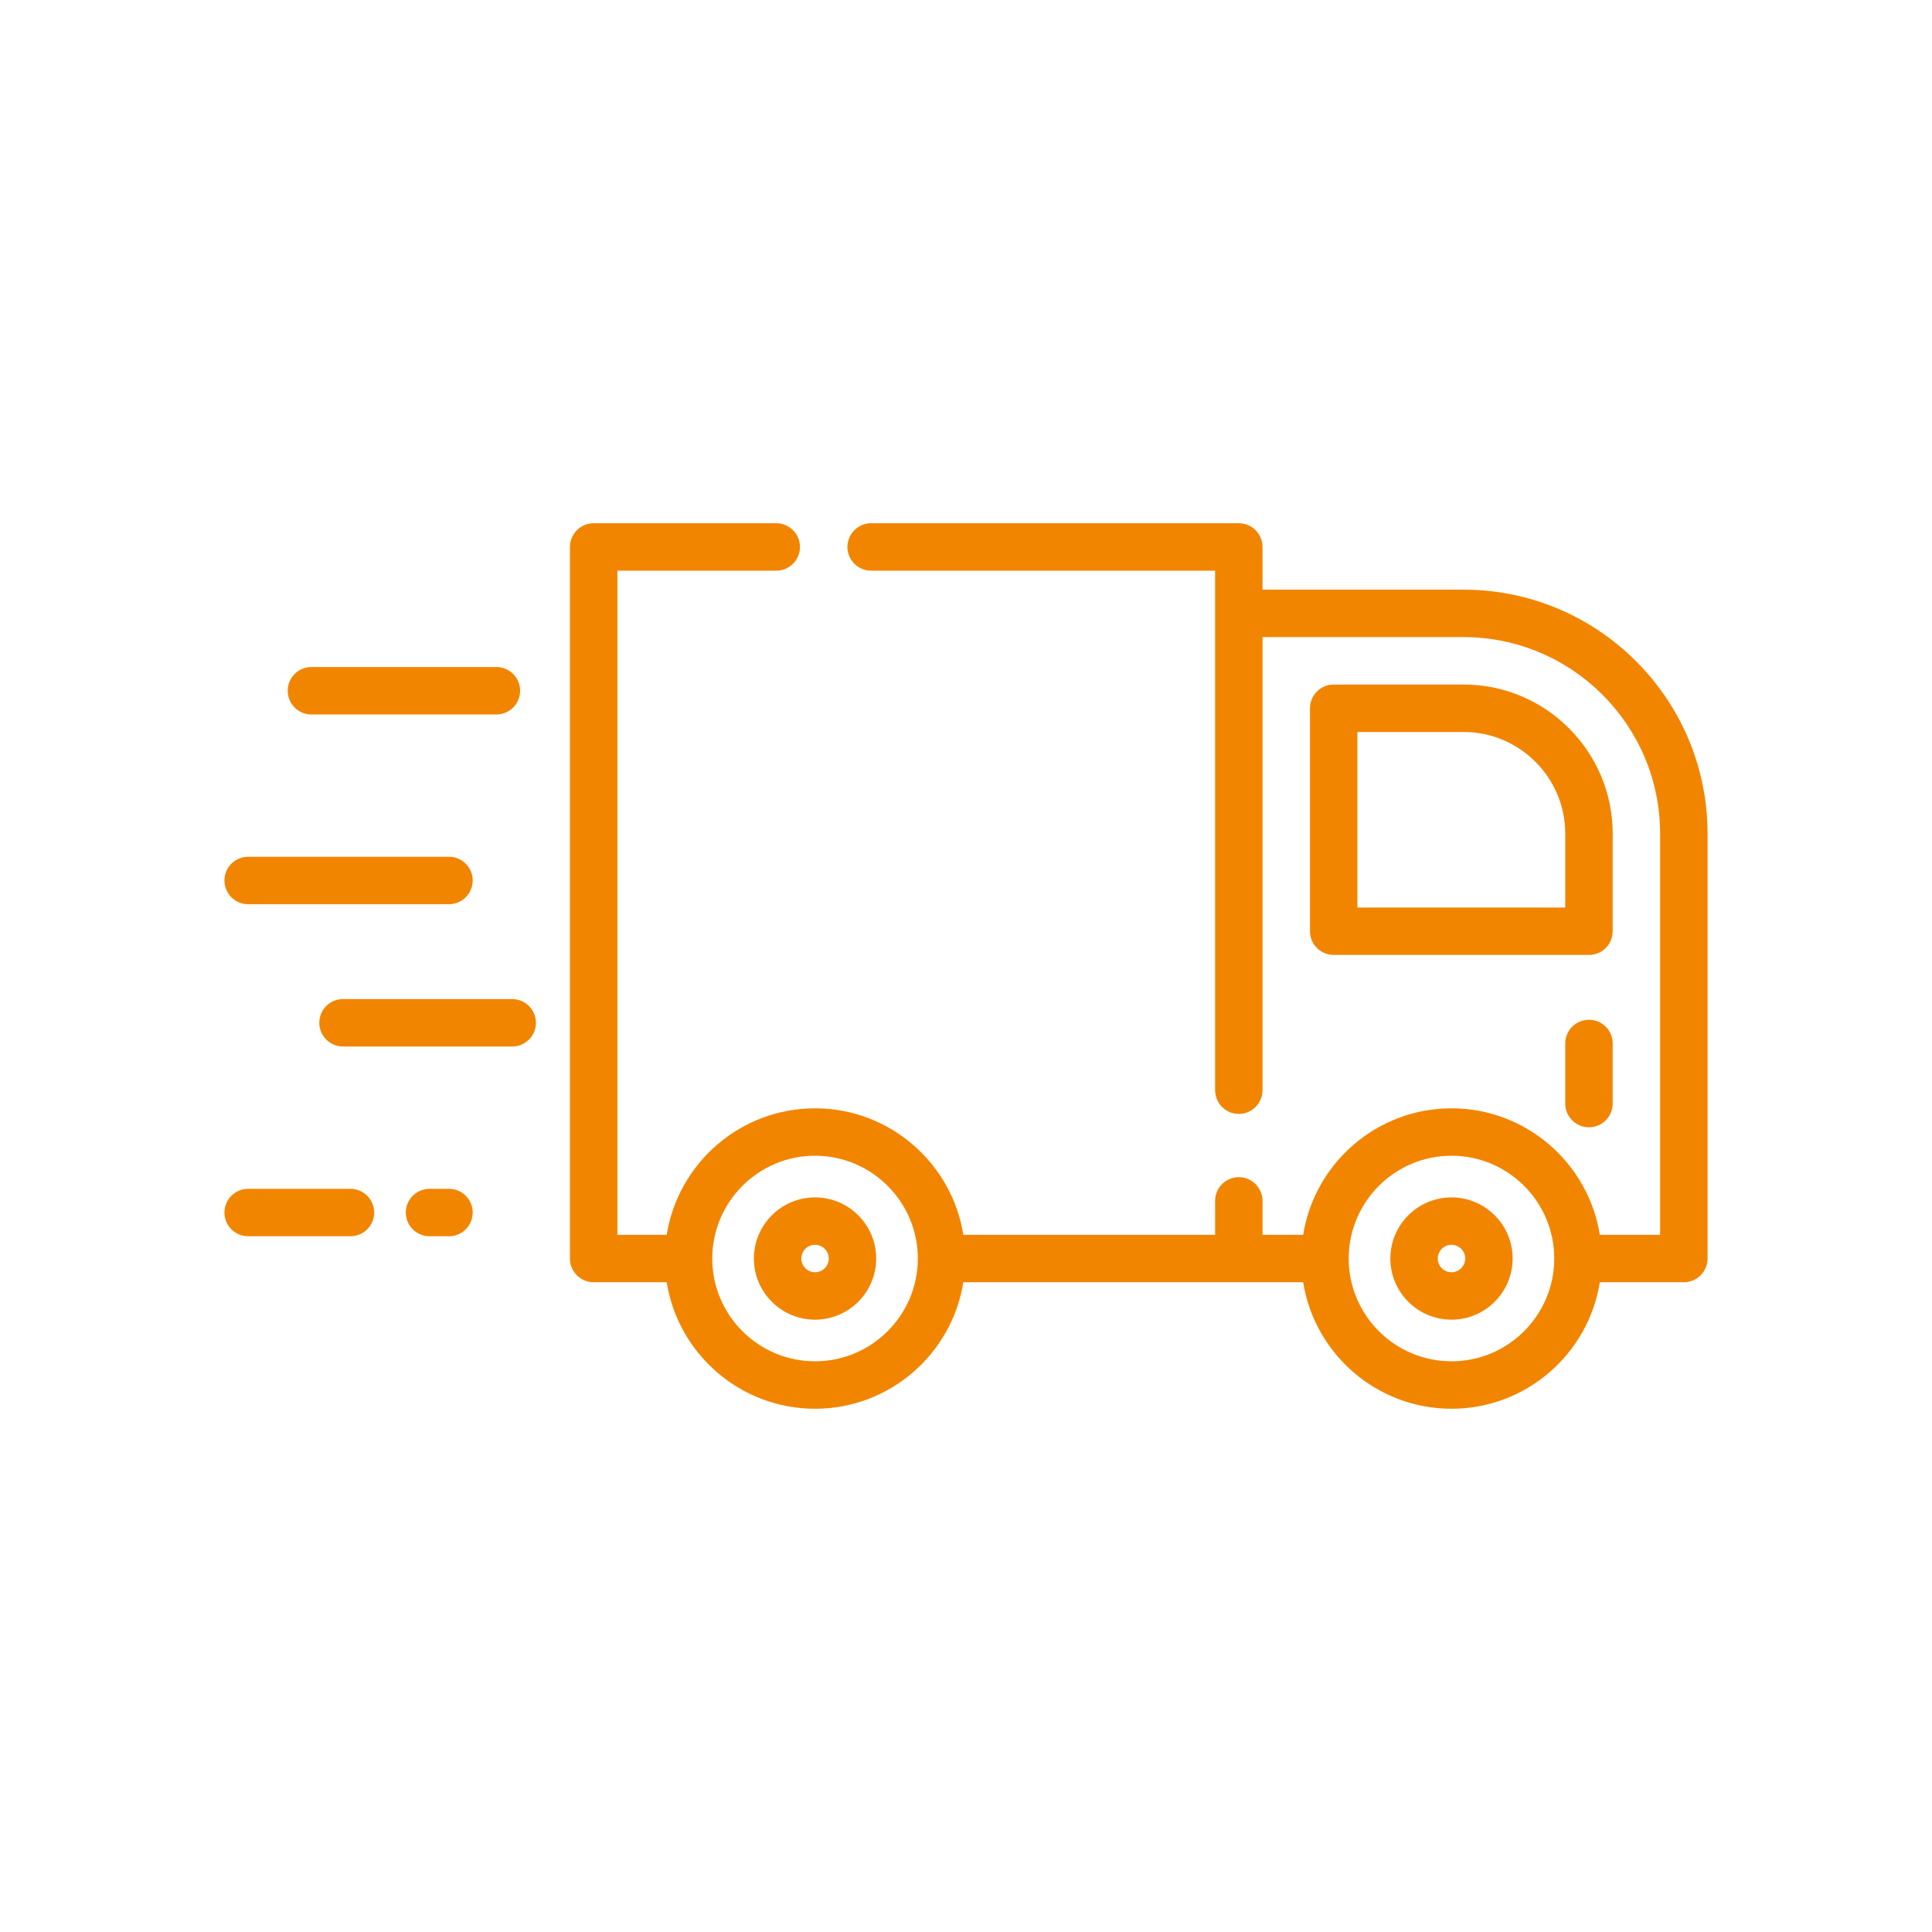 <?xml version="1.0" encoding="UTF-8"?>
<svg xmlns="http://www.w3.org/2000/svg" width="48" height="48" viewBox="0 0 48 48" fill="none">
  <path d="M12.333 16.572H7.737C7.411 16.572 7.148 16.836 7.148 17.161C7.148 17.487 7.411 17.751 7.737 17.751H12.333C12.659 17.751 12.922 17.487 12.922 17.161C12.922 16.836 12.659 16.572 12.333 16.572Z" fill="#F28500"></path>
  <path d="M12.726 24.822H8.523C8.197 24.822 7.933 25.085 7.933 25.411C7.933 25.736 8.197 26 8.523 26H12.726C13.051 26 13.315 25.736 13.315 25.411C13.315 25.085 13.051 24.822 12.726 24.822Z" fill="#F28500"></path>
  <path d="M11.155 21.286H6.165C5.84 21.286 5.576 21.55 5.576 21.875C5.576 22.201 5.84 22.465 6.165 22.465H11.155C11.48 22.465 11.744 22.201 11.744 21.875C11.744 21.55 11.48 21.286 11.155 21.286Z" fill="#F28500"></path>
  <path d="M11.155 29.536H10.671C10.346 29.536 10.082 29.8 10.082 30.125C10.082 30.451 10.346 30.714 10.671 30.714H11.155C11.48 30.714 11.744 30.451 11.744 30.125C11.744 29.8 11.48 29.536 11.155 29.536Z" fill="#F28500"></path>
  <path d="M8.707 29.536H6.165C5.84 29.536 5.576 29.8 5.576 30.125C5.576 30.451 5.84 30.714 6.165 30.714H8.707C9.032 30.714 9.296 30.451 9.296 30.125C9.296 29.8 9.032 29.536 8.707 29.536Z" fill="#F28500"></path>
  <path d="M36.362 14.65H31.367V13.589C31.367 13.264 31.103 13 30.778 13H21.643C21.318 13 21.054 13.264 21.054 13.589C21.054 13.915 21.318 14.178 21.643 14.178H30.189V27.085C30.189 27.411 30.452 27.675 30.778 27.675C31.103 27.675 31.367 27.411 31.367 27.085V15.829H36.362C39.055 15.829 41.245 18.019 41.245 20.711V30.679H39.747C39.464 28.9 37.919 27.536 36.062 27.536C34.204 27.536 32.66 28.9 32.377 30.679H31.367V29.835C31.367 29.51 31.103 29.246 30.778 29.246C30.452 29.246 30.189 29.51 30.189 29.835V30.679H23.934C23.651 28.9 22.107 27.536 20.249 27.536C18.392 27.536 16.848 28.9 16.564 30.679H15.339V14.178H19.286C19.611 14.178 19.875 13.915 19.875 13.589C19.875 13.264 19.611 13 19.286 13H14.749C14.424 13 14.16 13.264 14.16 13.589V31.268C14.16 31.593 14.424 31.857 14.749 31.857H16.564C16.848 33.636 18.392 35 20.249 35C22.107 35 23.651 33.636 23.934 31.857H32.377C32.66 33.636 34.204 35 36.062 35C37.919 35 39.464 33.636 39.747 31.857H41.834C42.16 31.857 42.424 31.593 42.424 31.268V20.711C42.424 17.369 39.705 14.65 36.362 14.65ZM20.249 33.821C18.841 33.821 17.696 32.676 17.696 31.268C17.696 29.86 18.841 28.714 20.249 28.714C21.657 28.714 22.803 29.86 22.803 31.268C22.803 32.676 21.657 33.821 20.249 33.821ZM36.062 33.821C34.654 33.821 33.509 32.676 33.508 31.268C33.508 31.268 33.508 31.268 33.508 31.268C33.508 31.268 33.508 31.268 33.508 31.267C33.509 29.86 34.654 28.714 36.062 28.714C37.47 28.714 38.615 29.86 38.615 31.268C38.615 32.676 37.47 33.821 36.062 33.821Z" fill="#F28500"></path>
  <path d="M36.362 17.007H33.135C32.81 17.007 32.546 17.271 32.546 17.596V23.136C32.546 23.461 32.81 23.725 33.135 23.725H39.477C39.803 23.725 40.067 23.461 40.067 23.136V20.711C40.067 18.669 38.405 17.007 36.362 17.007ZM38.888 22.547H33.724V18.186H36.362C37.755 18.186 38.888 19.319 38.888 20.711V22.547Z" fill="#F28500"></path>
  <path d="M20.249 29.749C19.412 29.749 18.73 30.43 18.73 31.268C18.73 32.106 19.412 32.787 20.249 32.787C21.087 32.787 21.769 32.106 21.769 31.268C21.769 30.43 21.087 29.749 20.249 29.749ZM20.249 31.609C20.062 31.609 19.909 31.456 19.909 31.268C19.909 31.08 20.061 30.927 20.249 30.927C20.437 30.927 20.59 31.08 20.59 31.268C20.59 31.456 20.437 31.609 20.249 31.609Z" fill="#F28500"></path>
  <path d="M36.062 29.749C35.224 29.749 34.543 30.43 34.543 31.268C34.543 32.106 35.224 32.787 36.062 32.787C36.9 32.787 37.581 32.106 37.581 31.268C37.581 30.43 36.9 29.749 36.062 29.749ZM36.062 31.609C35.874 31.609 35.721 31.456 35.721 31.268C35.721 31.08 35.874 30.927 36.062 30.927C36.25 30.927 36.403 31.08 36.403 31.268C36.403 31.456 36.25 31.609 36.062 31.609Z" fill="#F28500"></path>
  <path d="M39.477 25.336C39.152 25.336 38.888 25.599 38.888 25.925V27.418C38.888 27.743 39.152 28.007 39.477 28.007C39.803 28.007 40.067 27.743 40.067 27.418V25.925C40.067 25.599 39.803 25.336 39.477 25.336Z" fill="#F28500"></path>
</svg>
